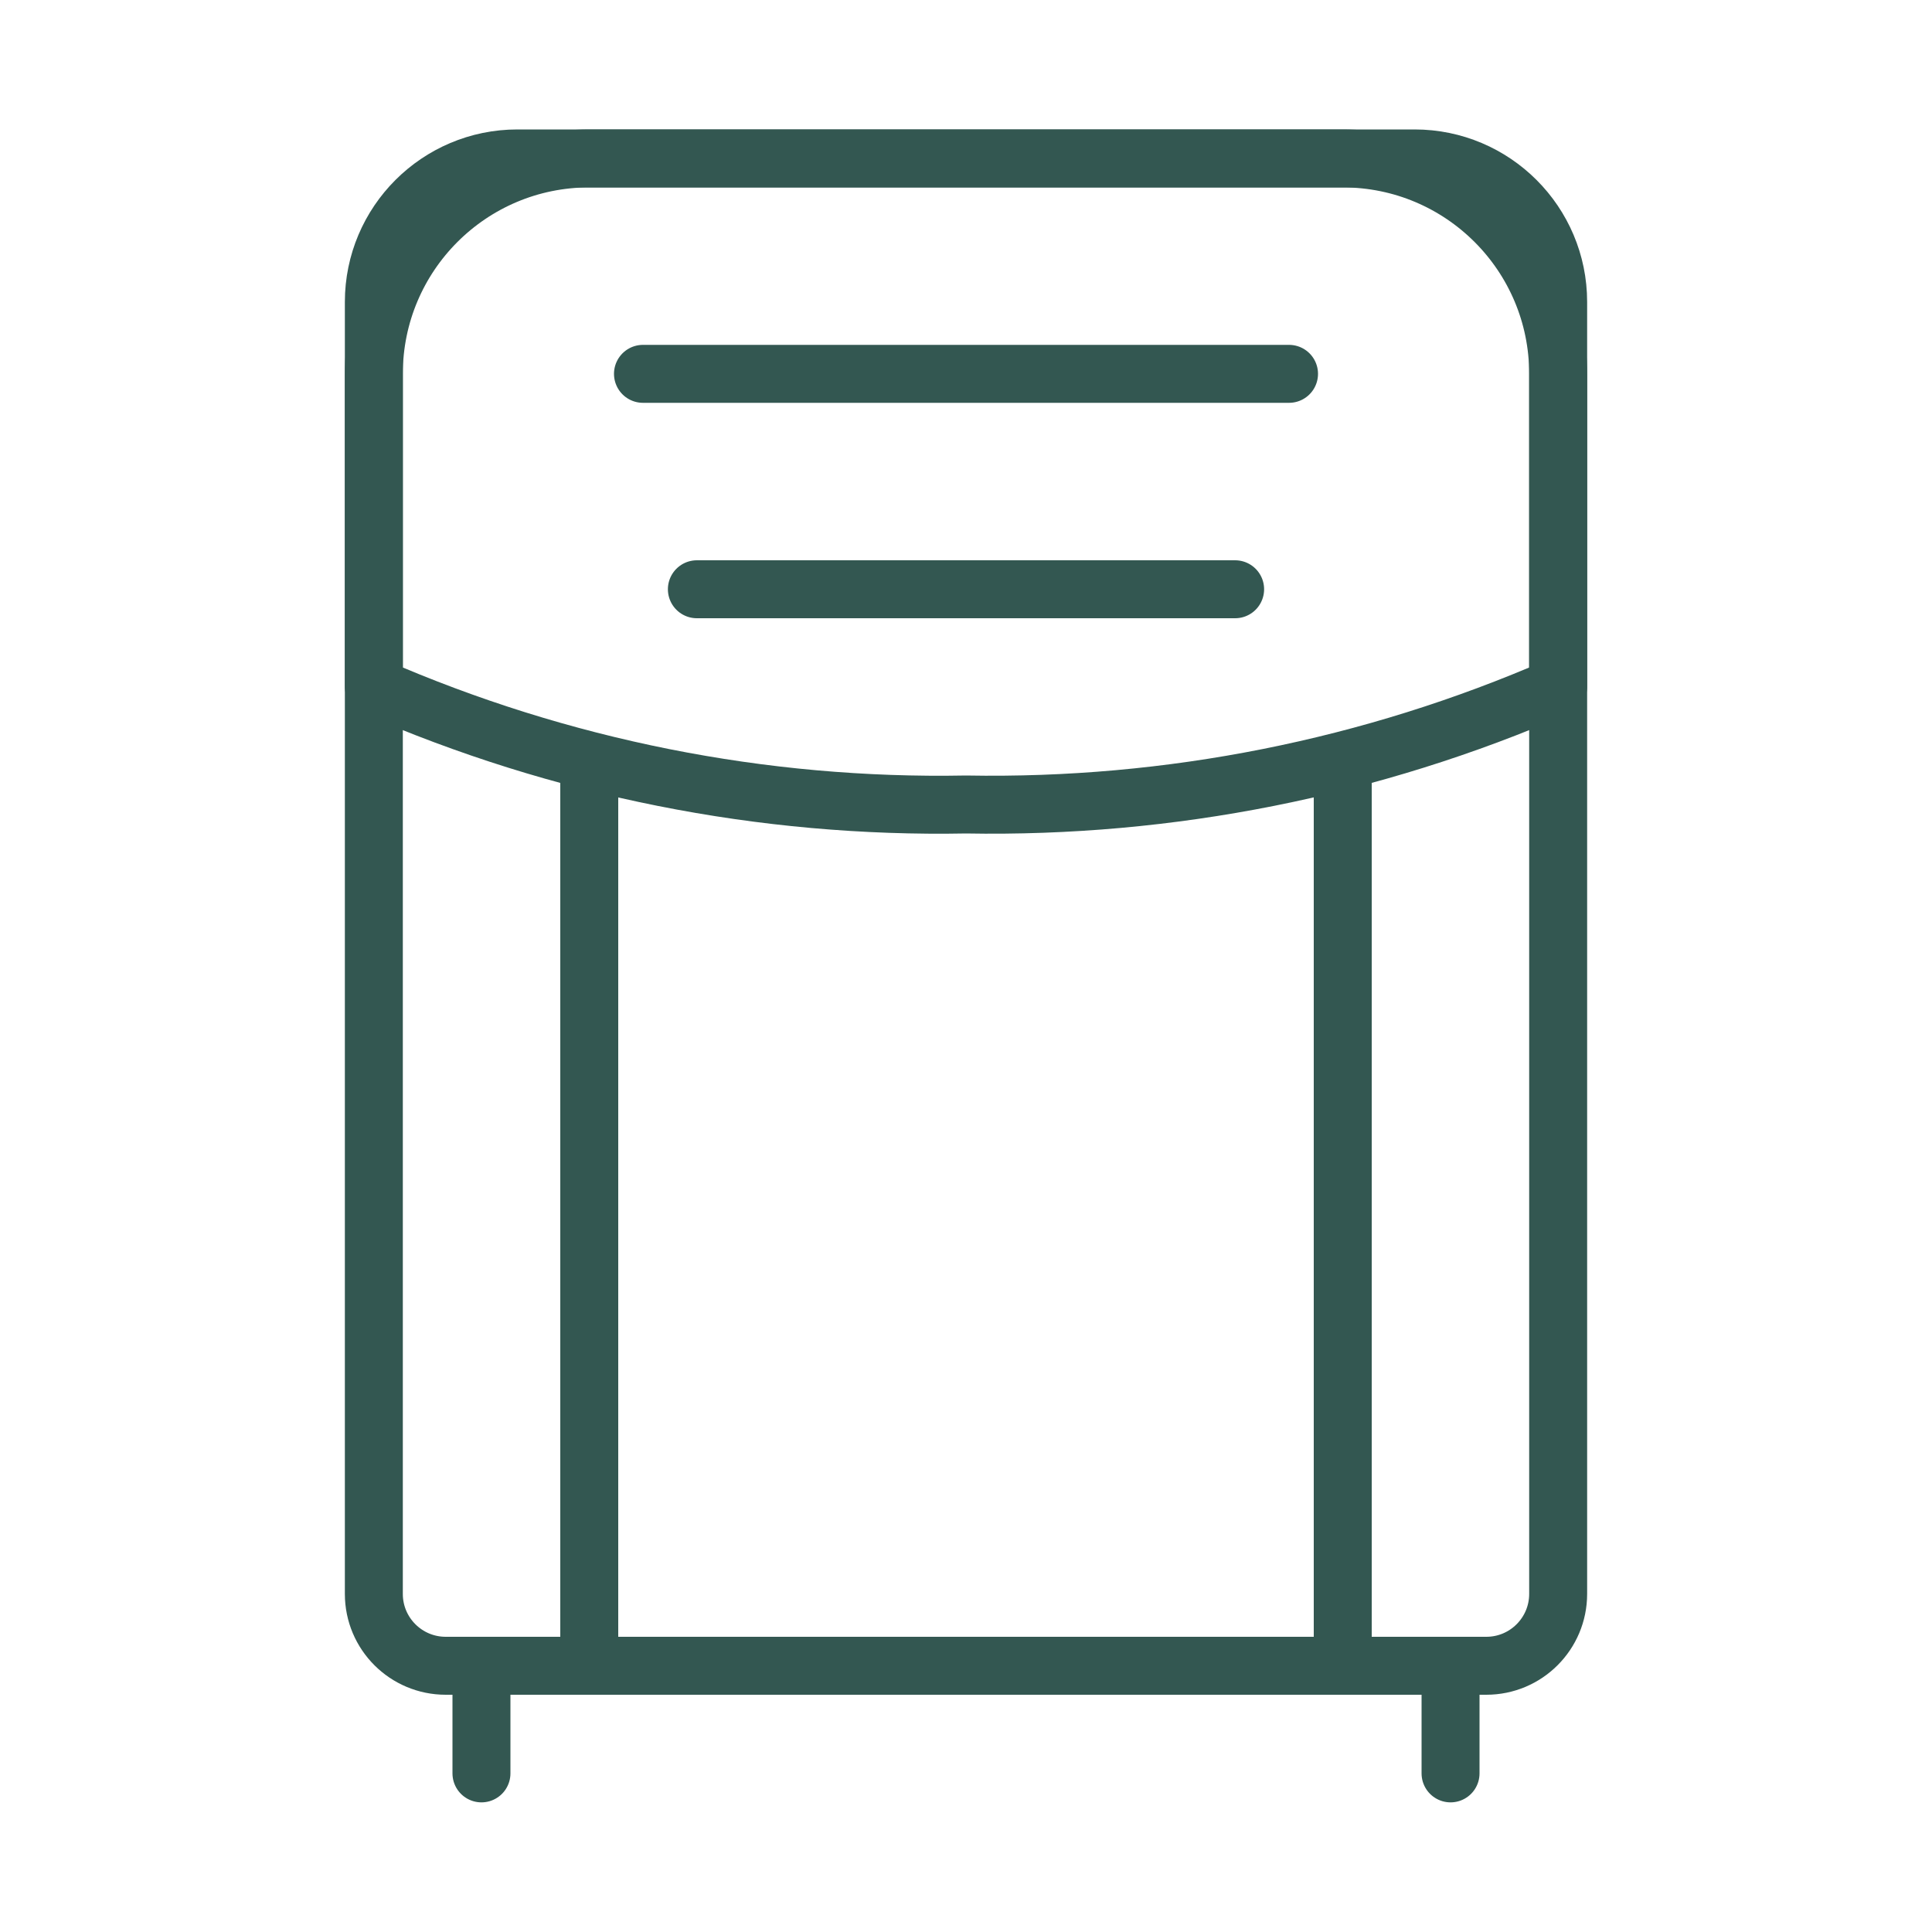 <?xml version="1.0" encoding="UTF-8"?> <svg xmlns="http://www.w3.org/2000/svg" id="Capa_1" viewBox="0 0 100 100"><defs><style>.cls-1{fill:none;stroke:#335751;stroke-linecap:round;stroke-linejoin:round;stroke-width:3px;}</style></defs><g id="Hotels-Spas_AC_Heating_heater-1"><g id="Group_61"><g id="heater-1"><path id="Shape_389" class="cls-1" d="m69.5,8.2H30.5c-6.16,0-11.15,4.99-11.15,11.15v16.19c9.66,4.21,20.11,6.3,30.65,6.1,10.54.19,20.99-1.89,30.65-6.1v-16.19c0-6.16-4.99-11.15-11.15-11.15Z"></path><path id="Shape_390" class="cls-1" d="m26.78,8.2h46.44c4.1,0,7.43,3.33,7.43,7.43v66.87c0,2.05-1.66,3.72-3.72,3.72H23.07c-2.05,0-3.72-1.66-3.72-3.72V15.63c0-4.1,3.33-7.43,7.43-7.43Z"></path><path id="Shape_391" class="cls-1" d="m33.28,19.35h33.44"></path><path id="Shape_392" class="cls-1" d="m36.07,30.5h27.86"></path><path id="Shape_393" class="cls-1" d="m24.92,86.22v5.57"></path><path id="Shape_394" class="cls-1" d="m75.08,86.22v5.57"></path><path id="Shape_395" class="cls-1" d="m30.5,39.4v46.82"></path><path id="Shape_396" class="cls-1" d="m69.5,39.4v46.82"></path></g></g></g></svg> 